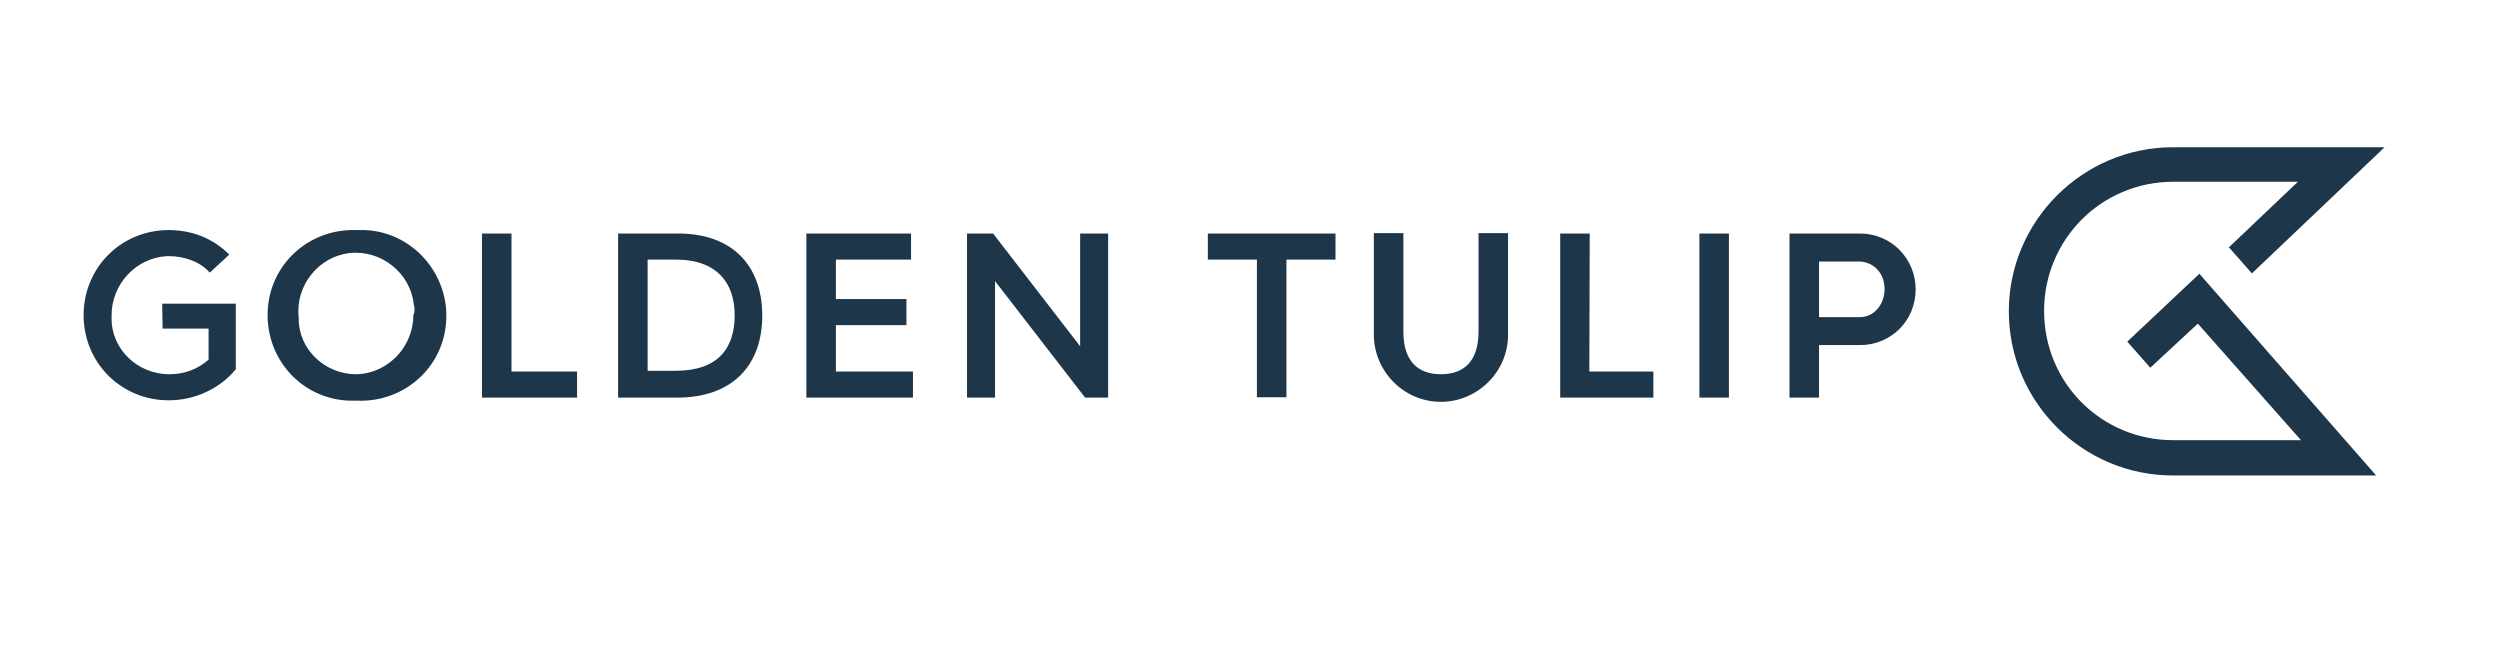 <svg version="1.2" xmlns="http://www.w3.org/2000/svg" viewBox="0 0 652 174" width="652" height="174"><style>.a{fill:#1d3649}</style><path fill-rule="evenodd" class="a" d="m499.6 75.5c0 8.1-6.4 14.5-14.5 14.5h-10.7v13.7h-7.7v-42.8h18.4c8.1 0 14.5 6.5 14.5 14.6zm-8.1-0.1c0-4.3-3-7.2-6.8-7.2h-10.3v14.5h10.7c3.8 0 6.4-3.5 6.4-7.3zm82.1-4l46.1 52.6h-53c-23.6 0-42.8-19.2-42.8-42.8 0-23.6 19.3-42.8 42.8-42.8h55.2l-34.6 32.9-6-6.8 18-17.1h-32.5c-18.7 0-33.7 15-33.7 33.7 0 18.7 14.9 33.7 33.7 33.7h33.3l-26.9-30.4-12.4 11.5-6-6.8zm-457.2 11.7c-0.4 12.4-10.7 21.8-23.1 21.4-0.8 0-1.2 0-2.1 0-12.4-0.4-21.8-10.7-21.4-23.1 0.4-12.4 10.7-21.8 23.1-21.4 0.8 0 1.2 0 2.1 0 12.4 0.4 21.8 11.1 21.4 23.1zm-8.5-3.8c-0.9-8.2-8.6-14.2-16.7-13.3-8.2 0.9-14.2 8.6-13.3 16.7v0.4c0 8.1 6.9 14.5 15 14.5h0.4c8.1-0.4 14.5-7.3 14.5-15.4 0.4-0.8 0.4-2.1 0.1-2.9zm90.9 3c0 12.9-7.7 21.4-22.2 21.4h-15.4v-42.8h15.4c14.5-0.1 22.2 8.5 22.2 21.4zm-7.2-0.1c0-8.1-4.3-14.5-15.4-14.5h-7.3v29h7.3c11.1 0 15.4-5.9 15.4-14.5zm-149.3-3h19.2v17.1c-4.2 5.1-10.7 8.1-17.5 8.1-12.4 0-22.2-9.8-22.2-22.2 0-12.4 9.8-22.2 22.2-22.2 6 0 11.5 2.1 15.8 6.4l-5.1 4.7c-2.6-3-6.9-4.3-10.7-4.3h-0.4c-8.1 0.4-14.5 7.3-14.5 15.4 0 0.5 0 0.5 0 0.9 0 8.1 6.9 14.5 15 14.5 3.9 0 7.3-1.2 10.3-3.8v-8.1h-12zm91.1 17.7h17.1v6.8h-24.8v-42.8h7.7c0 0 0 35.9 0 36zm252.2-36.1h7.7v26.5c0 9.8-8.1 17.5-17.5 17.5-9.8 0-17.5-8.1-17.5-17.5v-26.5h7.7v25.7c0 7.7 3.8 11.1 9.8 11.1 6 0 9.8-3.4 9.8-11.1zm28.9 36.1h16.7v6.8h-24.3v-42.8h7.7zm28.7-36h7.7v42.8h-7.7zm-128.2 0h33.3v6.8h-12.8v35.9h-7.7v-35.9h-12.8zm-33.3 0h7.3v42.8h-6l-23.5-30.4v30.4h-7.3v-42.8h6.8l22.7 29.4zm-63.7 36h20.1v6.8h-27.8v-42.8h27.3v6.8h-19.6v10.3h18.4v6.8h-18.4z"/></svg>